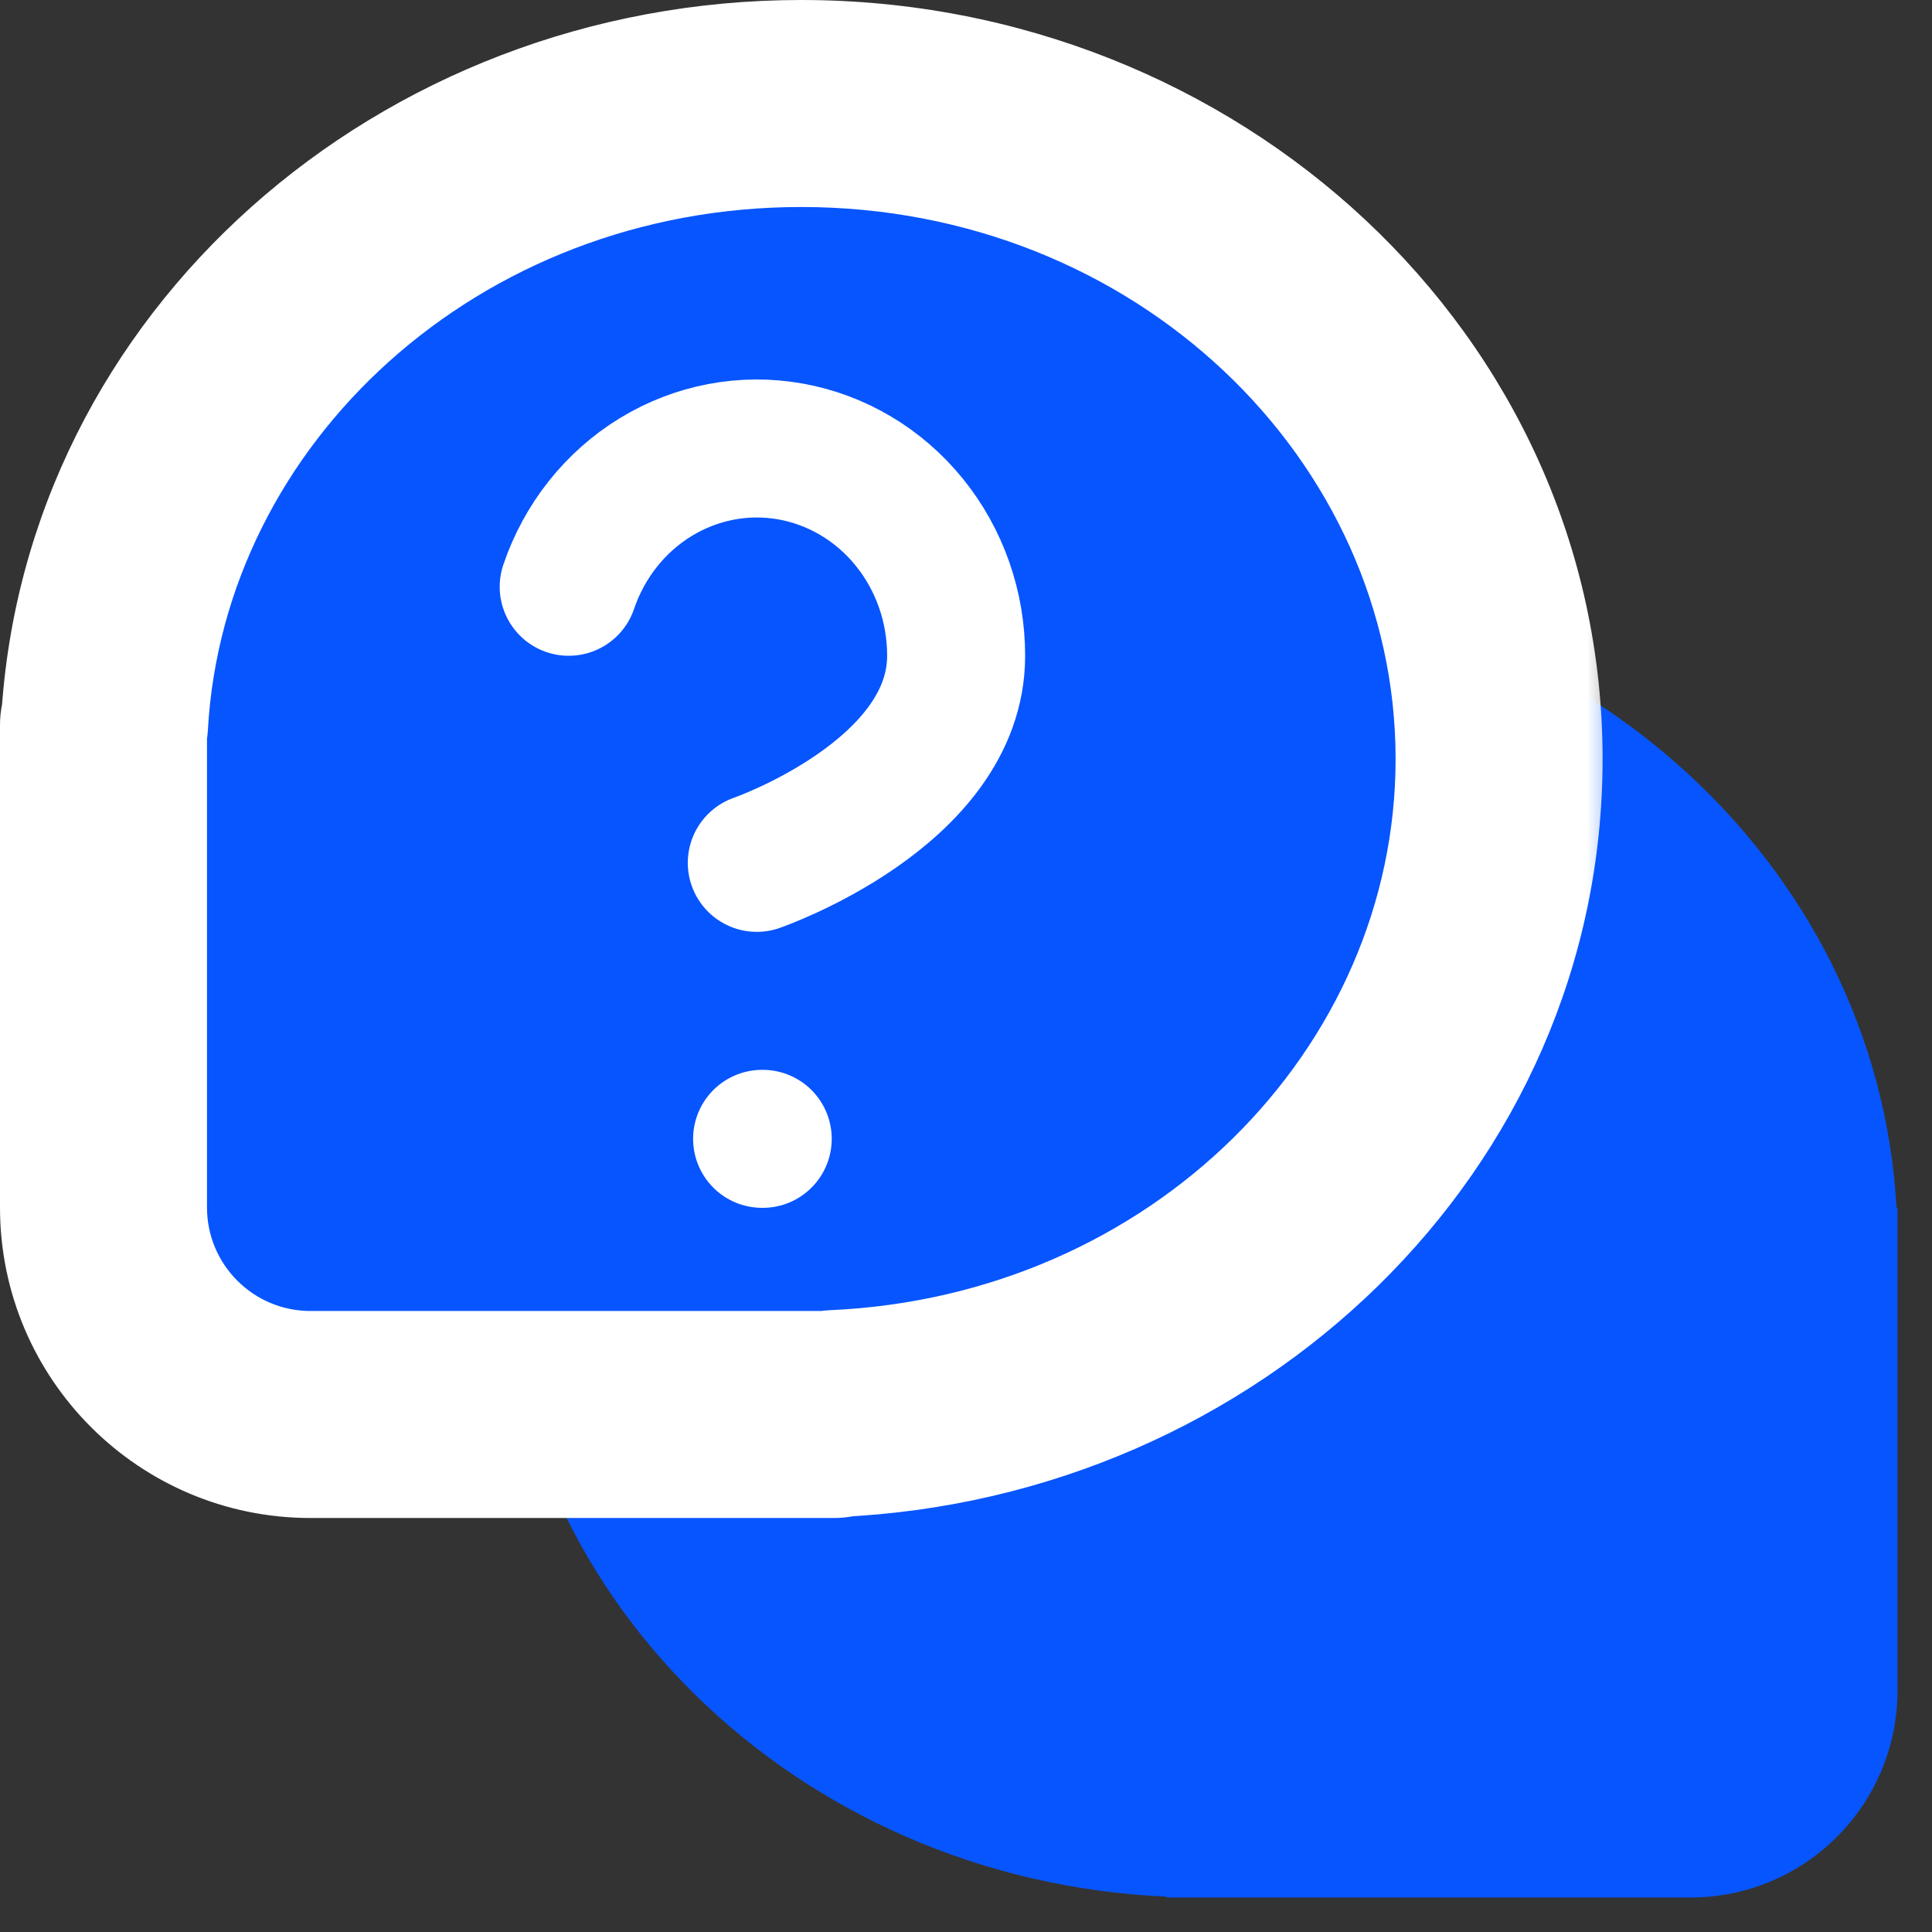 <svg width="28" height="28" viewBox="0 0 28 28" fill="none" xmlns="http://www.w3.org/2000/svg">
<rect x="0" y="0" width="28" height="28" fill="#333333" stroke="none"/>
<path d="M17.388 8.5C11.803 8.5 7.274 12.753 7.274 18C7.274 23.093 11.541 27.248 16.899 27.487C16.902 27.487 16.905 27.49 16.905 27.494C16.905 27.497 16.908 27.5 16.912 27.5H24.5C26.157 27.5 27.5 26.157 27.5 24.5V17.508C27.5 17.503 27.497 17.5 27.492 17.5C27.488 17.5 27.485 17.497 27.485 17.493C27.204 12.482 22.791 8.5 17.388 8.5Z" fill="#0755FF"/>
<mask id="path-2-outside-1_534_20158" maskUnits="userSpaceOnUse" x="-0.5" y="-0.5" width="24" height="23" fill="black">
<rect fill="white" x="-0.5" y="-0.5" width="24" height="23"/>
<path d="M11.612 1.5C17.197 1.5 21.726 5.753 21.726 11C21.726 16.093 17.459 20.248 12.1 20.487C12.097 20.487 12.094 20.49 12.094 20.494C12.094 20.497 12.091 20.5 12.087 20.5H4.5C2.843 20.5 1.5 19.157 1.5 17.5V10.508C1.5 10.503 1.503 10.5 1.508 10.5C1.512 10.5 1.515 10.497 1.515 10.493C1.796 5.482 6.209 1.5 11.612 1.5Z"/>
</mask>
<path d="M11.612 1.5C17.197 1.5 21.726 5.753 21.726 11C21.726 16.093 17.459 20.248 12.1 20.487C12.097 20.487 12.094 20.49 12.094 20.494C12.094 20.497 12.091 20.5 12.087 20.5H4.5C2.843 20.5 1.5 19.157 1.5 17.5V10.508C1.5 10.503 1.503 10.5 1.508 10.5C1.512 10.5 1.515 10.497 1.515 10.493C1.796 5.482 6.209 1.5 11.612 1.5Z" fill="#0755FF"/>
<path d="M11.612 1.5V0H11.612L11.612 1.5ZM21.726 11H23.226V11L21.726 11ZM1.515 10.493L0.017 10.409L1.515 10.493ZM12.1 20.487L12.033 18.988L12.1 20.487ZM11.612 1.5V3C16.459 3 20.226 6.669 20.226 11L21.726 11L23.226 11C23.226 4.838 17.936 0 11.612 0V1.5ZM21.726 11H20.226C20.226 15.205 16.678 18.782 12.033 18.988L12.1 20.487L12.167 21.985C18.239 21.715 23.226 16.981 23.226 11H21.726ZM12.087 20.5V19H4.5V20.5V22H12.087V20.5ZM1.5 17.5H3V10.508H1.5H0V17.5H1.5ZM1.515 10.493L3.013 10.577C3.245 6.436 6.927 3 11.612 3L11.612 1.5L11.612 0C5.491 0 0.347 4.528 0.017 10.409L1.515 10.493ZM1.508 10.5V12C2.317 12 2.969 11.366 3.013 10.577L1.515 10.493L0.017 10.409C0.061 9.628 0.706 9 1.508 9V10.5ZM1.5 10.508H3C3 11.332 2.332 12 1.508 12V10.5V9C0.675 9 0 9.675 0 10.508H1.5ZM4.5 20.5V19C3.672 19 3 18.328 3 17.5H1.5H0C0 19.985 2.015 22 4.5 22V20.5ZM12.094 20.494H10.594C10.594 19.669 11.262 19 12.087 19V20.5V22C12.919 22 13.594 21.326 13.594 20.494H12.094ZM12.1 20.487L12.033 18.988C11.238 19.024 10.594 19.677 10.594 20.494H12.094H13.594C13.594 21.303 12.955 21.95 12.167 21.985L12.1 20.487Z" fill="white" mask="url(#path-2-outside-1_534_20158)"/>
<path d="M8.242 8.504C8.469 7.836 8.916 7.273 9.504 6.914C10.092 6.555 10.784 6.423 11.456 6.543C12.129 6.663 12.739 7.026 13.178 7.568C13.618 8.11 13.858 8.796 13.857 9.505C13.857 11.505 10.968 12.505 10.968 12.505M11.045 16.505H11.054" stroke="white" stroke-width="2" stroke-linecap="round" stroke-linejoin="round"/>
</svg>
